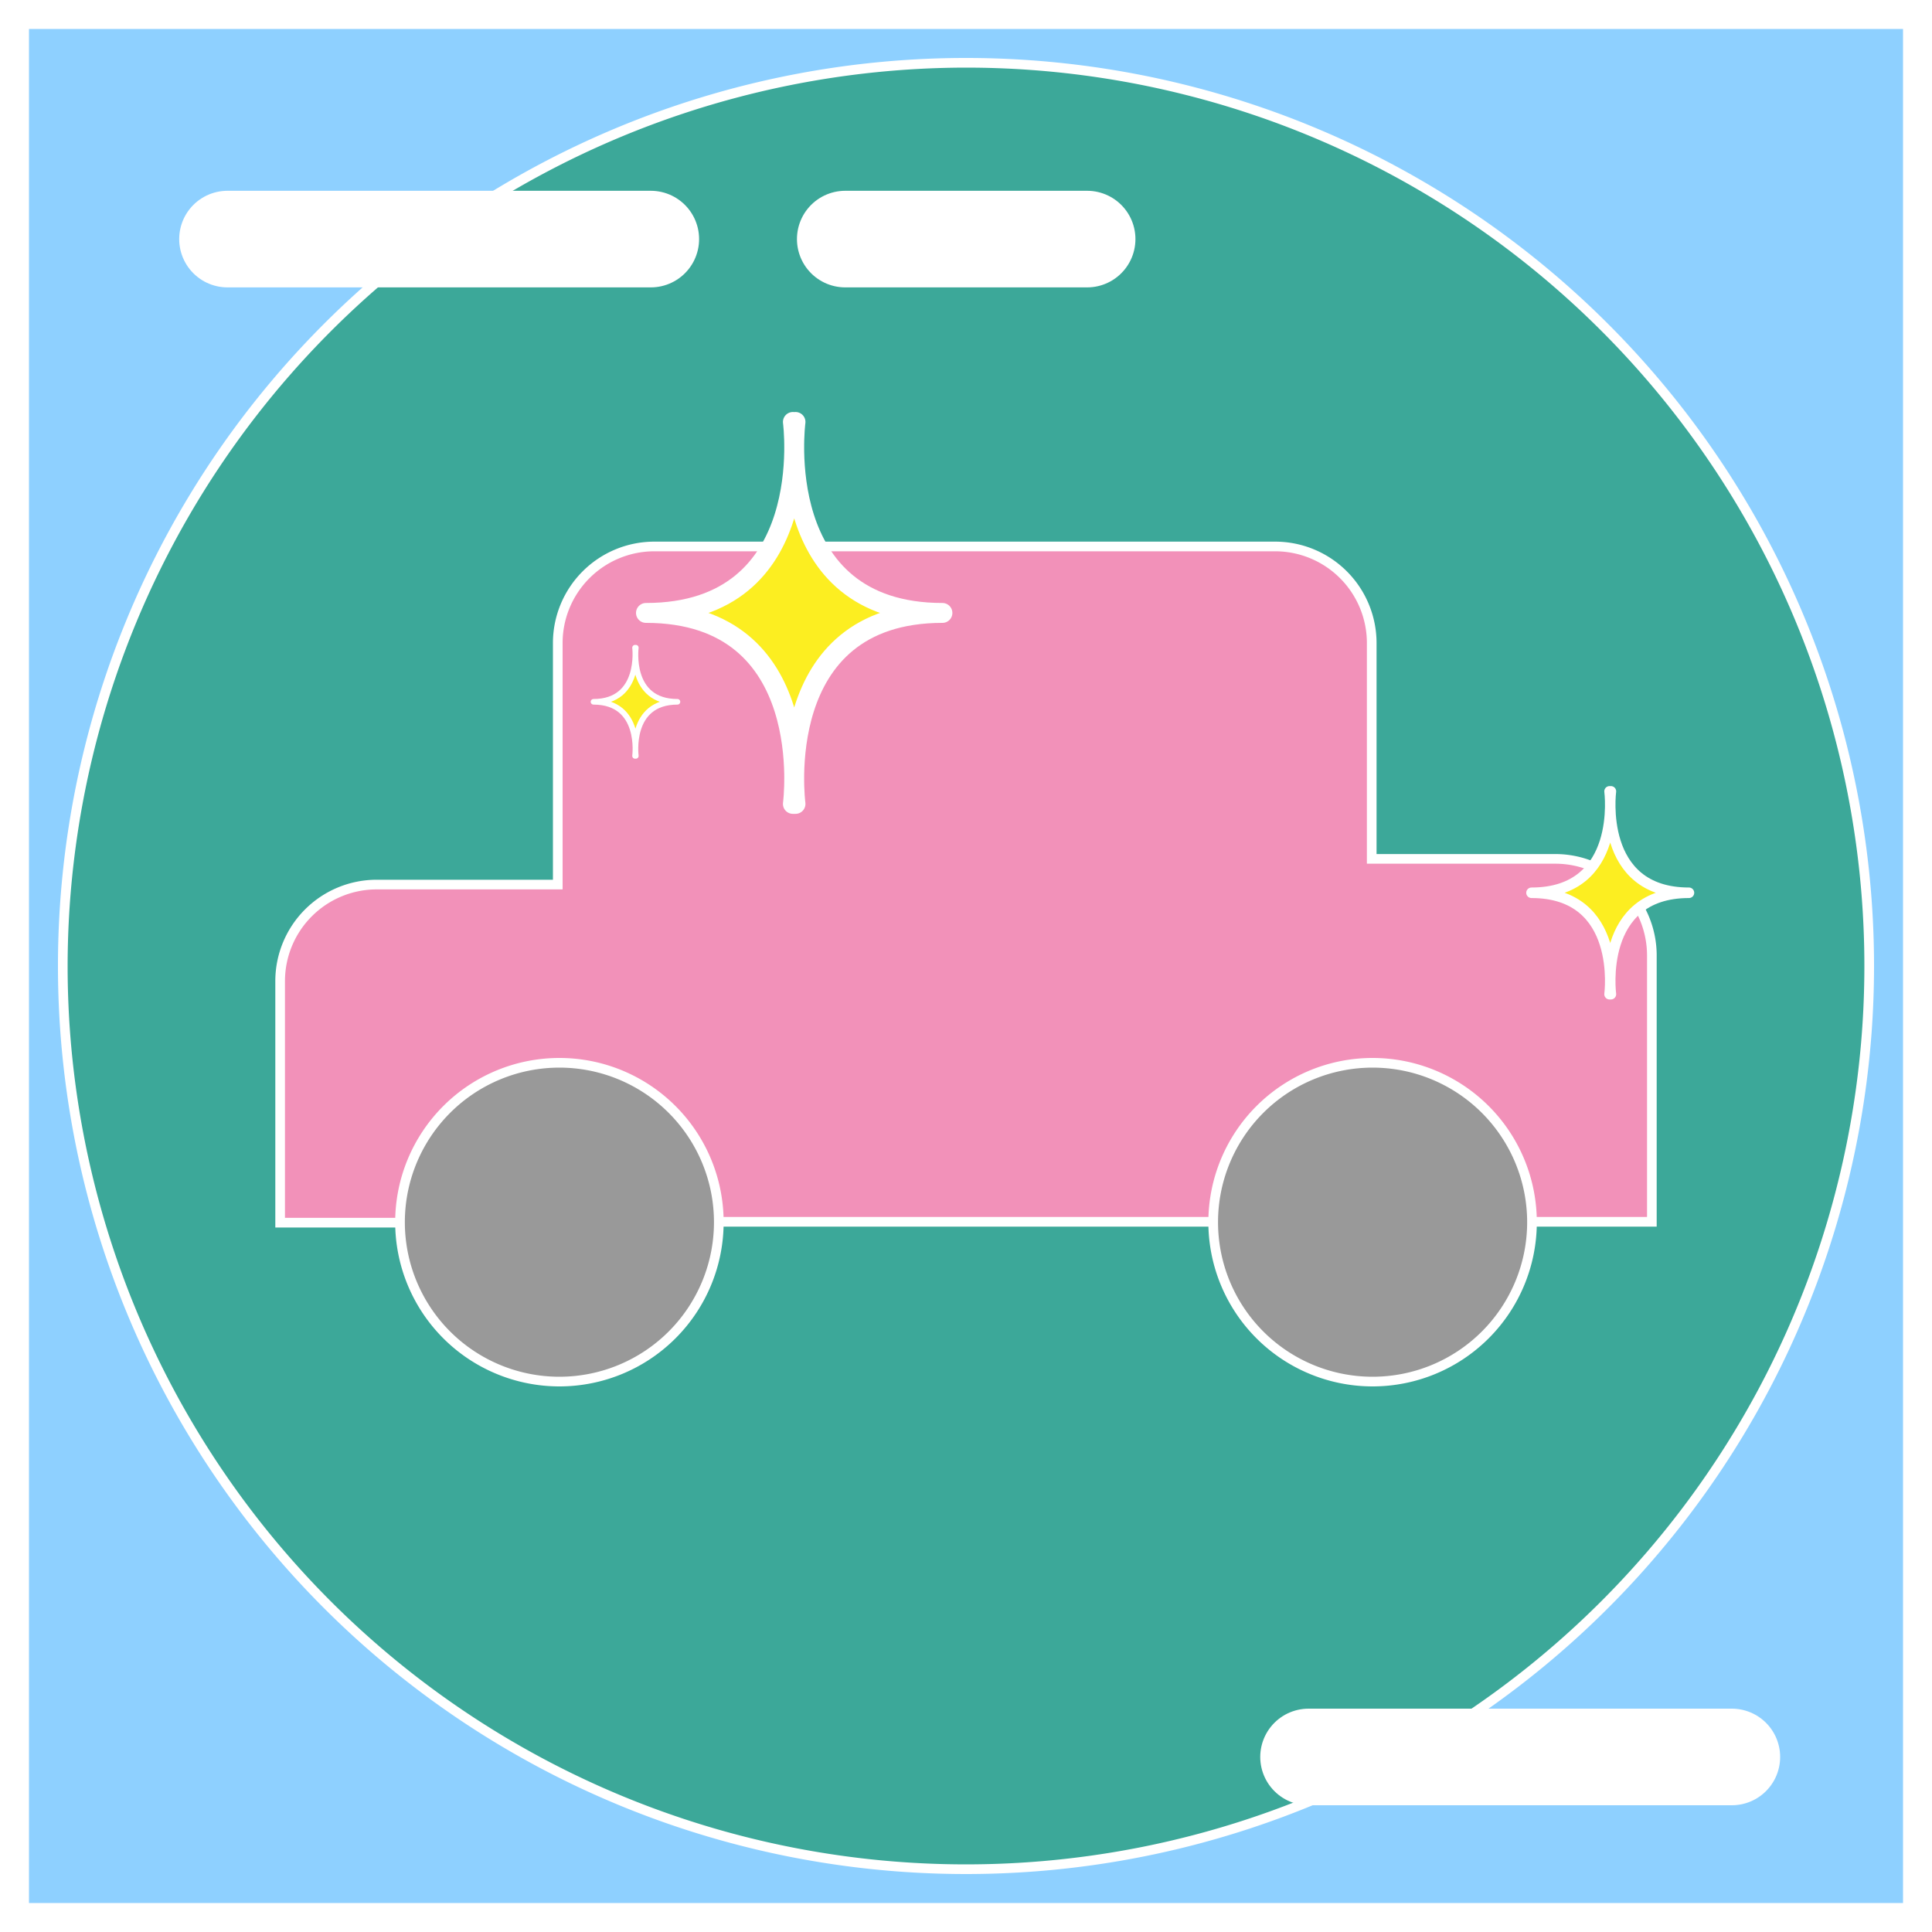 <svg xmlns="http://www.w3.org/2000/svg" viewBox="0 0 200 200"><rect x="0" y="0" width="200" height="200" fill="#333333" stroke="none"/><defs><style>.cls-1{fill:#8ed0ff;}.cls-2{fill:#fff;}.cls-3{fill:#3ca899;}.cls-4{fill:#f291b9;stroke-miterlimit:10;}.cls-4,.cls-6,.cls-7,.cls-8,.cls-9{stroke:#fff;stroke-linecap:round;}.cls-5{fill:#999;}.cls-6{fill:none;stroke-width:10px;}.cls-6,.cls-7,.cls-8,.cls-9{stroke-linejoin:round;}.cls-7,.cls-8,.cls-9{fill:#fcee21;}.cls-7{stroke-width:2.06px;}.cls-8{stroke-width:0.58px;}.cls-9{stroke-width:1.09px;}</style></defs><title>პრაქტიკა მოედანზე</title><g id="Layer_2" data-name="Layer 2"><g id="Layer_1-2" data-name="Layer 1"><rect class="cls-1" x="1.5" y="1.5" width="197" height="197"/><path class="cls-2" d="M197,3V197H3V3H197m3-3H0V200H200V0Z"/><circle class="cls-3" cx="100" cy="100" r="93.5"/><path class="cls-2" d="M100,7A93,93,0,1,1,7,100,93.11,93.11,0,0,1,100,7m0-1a94,94,0,1,0,94,94A94,94,0,0,0,100,6Z"/><path class="cls-4" d="M158.39,126.48H171V98.91a10,10,0,0,0-10-10h-19V66.57a10,10,0,0,0-10-10H67.74a10,10,0,0,0-10,10v25H39a10,10,0,0,0-10,10v25H41.41"/><line class="cls-4" x1="74.26" y1="126.48" x2="125.78" y2="126.48"/><circle class="cls-5" cx="57.91" cy="126.48" r="16.46"/><path class="cls-2" d="M57.91,110.52a16,16,0,1,1-16,16,16,16,0,0,1,16-16m0-1a17,17,0,1,0,17,17,17,17,0,0,0-17-17Z"/><circle class="cls-5" cx="142.09" cy="126.48" r="16.46"/><path class="cls-2" d="M142.09,110.52a16,16,0,1,1-16,16,16,16,0,0,1,16-16m0-1a17,17,0,1,0,17,17,17,17,0,0,0-17-17Z"/><line class="cls-6" x1="87.5" y1="24.75" x2="112.54" y2="24.75"/><line class="cls-6" x1="23.55" y1="24.75" x2="67.37" y2="24.75"/><line class="cls-6" x1="135.46" y1="181.88" x2="179.28" y2="181.88"/><path class="cls-7" d="M82.35,43.68S79.72,63.45,97.56,63.45c-17.84,0-15.21,19.77-15.21,19.77h-.27s2.64-19.77-15.21-19.77c17.85,0,15.21-19.77,15.21-19.77"/><path class="cls-8" d="M65.82,67.05s-.75,5.6,4.31,5.6c-5.06,0-4.31,5.6-4.31,5.6h-.08s.75-5.6-4.3-5.6c5,0,4.3-5.6,4.3-5.6"/><path class="cls-9" d="M166.76,81.92s-1.4,10.5,8.08,10.5c-9.48,0-8.08,10.5-8.08,10.5h-.14s1.4-10.5-8.08-10.5c9.48,0,8.08-10.5,8.08-10.5"/></g></g></svg>